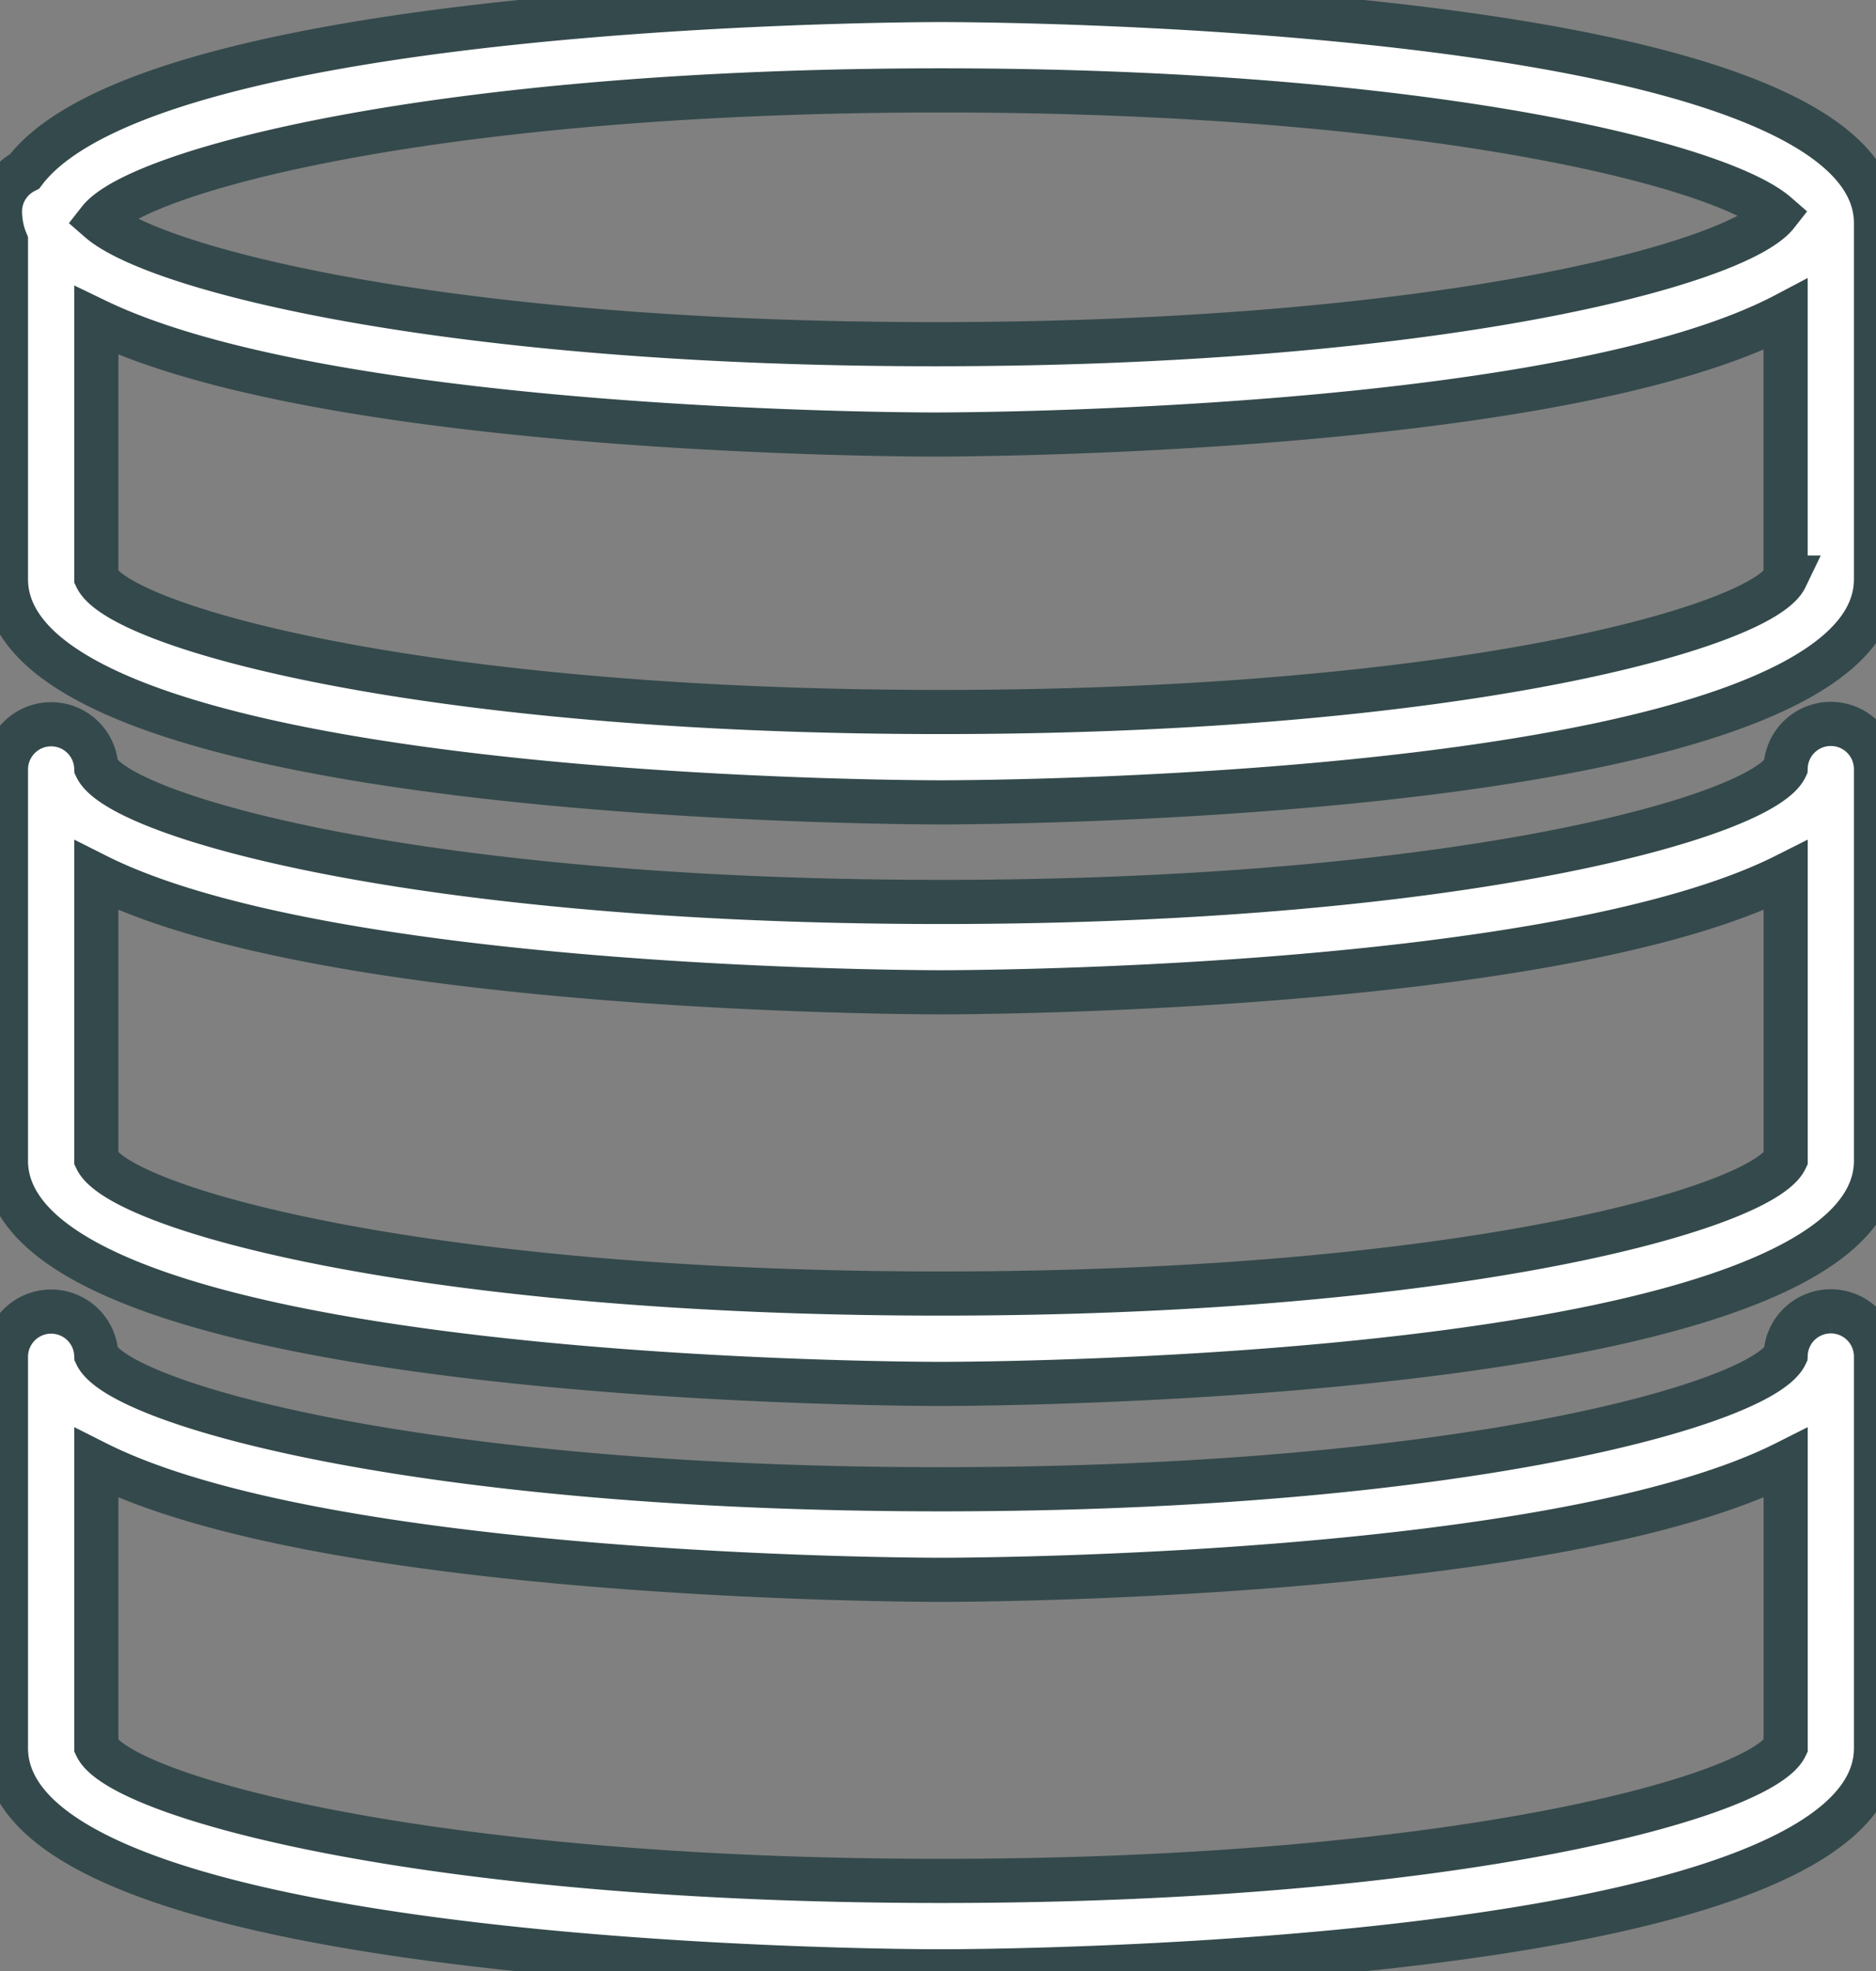 <svg xmlns="http://www.w3.org/2000/svg" xmlns:xlink="http://www.w3.org/1999/xlink" width="85" height="89.299" viewBox="0 0 85 89.299"><rect x="0" y="0" width="85" height="89.299" fill="#808080" stroke="none"/><defs><clipPath id="clip-path"><rect id="Rectangle_69" data-name="Rectangle 69" width="85" height="89.299" fill="none" stroke="#34494b" stroke-width="2"></rect></clipPath></defs><g id="Group_89" data-name="Group 89" transform="translate(-145.877 -37)"><g id="Group_79" data-name="Group 79" transform="translate(145.877 37)" clip-path="url(#clip-path)"><path id="Path_1227" data-name="Path 1227" d="M42.635,0C41.053,0,6.934.1,1.116,7.761A2.038,2.038,0,0,0,0,9.574a3.586,3.586,0,0,0,.27,1.362v15.3c0,10,40.634,10.11,42.365,10.11S85,36.233,85,26.238V10.11C85,.116,44.364,0,42.635,0m0,4.095c22.023,0,35.295,3.367,37.87,5.611-1.752,2.232-15.2,5.885-38.139,5.885-22.025,0-35.3-3.368-37.871-5.611,1.753-2.232,15.2-5.885,38.14-5.885m38.27,22.07c-1.058,2.2-14.623,6.088-38.27,6.088S5.423,28.37,4.365,26.165V14.524c10.54,5.087,36.622,5.16,38,5.16,1.4,0,28.383-.076,38.539-5.433V26.165Z" transform="translate(0 0)" fill="#fff" stroke="#34494b" stroke-width="2"></path><path id="Path_1228" data-name="Path 1228" d="M82.947,32.036A2.046,2.046,0,0,0,80.9,34.009c-1.048,2.2-14.613,6.091-38.272,6.091S5.406,36.213,4.356,34.009a2.047,2.047,0,0,0-4.092.075V51.823c0,10,40.634,10.11,42.365,10.11s42.365-.115,42.365-10.11V34.083a2.047,2.047,0,0,0-2.047-2.047M80.9,51.751c-1.058,2.2-14.621,6.088-38.27,6.088S5.417,53.956,4.359,51.751V38.9c10.358,5.218,36.879,5.293,38.27,5.293S70.541,44.119,80.9,38.9Z" transform="translate(0.006 0.757)" fill="#fff" stroke="#34494b" stroke-width="2"></path><path id="Path_1229" data-name="Path 1229" d="M82.947,58.031A2.046,2.046,0,0,0,80.9,60c-1.048,2.2-14.613,6.091-38.272,6.091S5.406,62.208,4.356,60a2.047,2.047,0,0,0-4.092.075V77.818c0,10,40.634,10.11,42.365,10.11s42.365-.115,42.365-10.11V60.078a2.047,2.047,0,0,0-2.047-2.047M80.9,77.745c-1.058,2.2-14.623,6.087-38.27,6.087S5.417,79.95,4.359,77.745V64.9c10.358,5.218,36.879,5.293,38.27,5.293S70.541,70.114,80.9,64.9Z" transform="translate(0.006 1.371)" fill="#fff" stroke="#34494b" stroke-width="2"></path></g></g></svg>